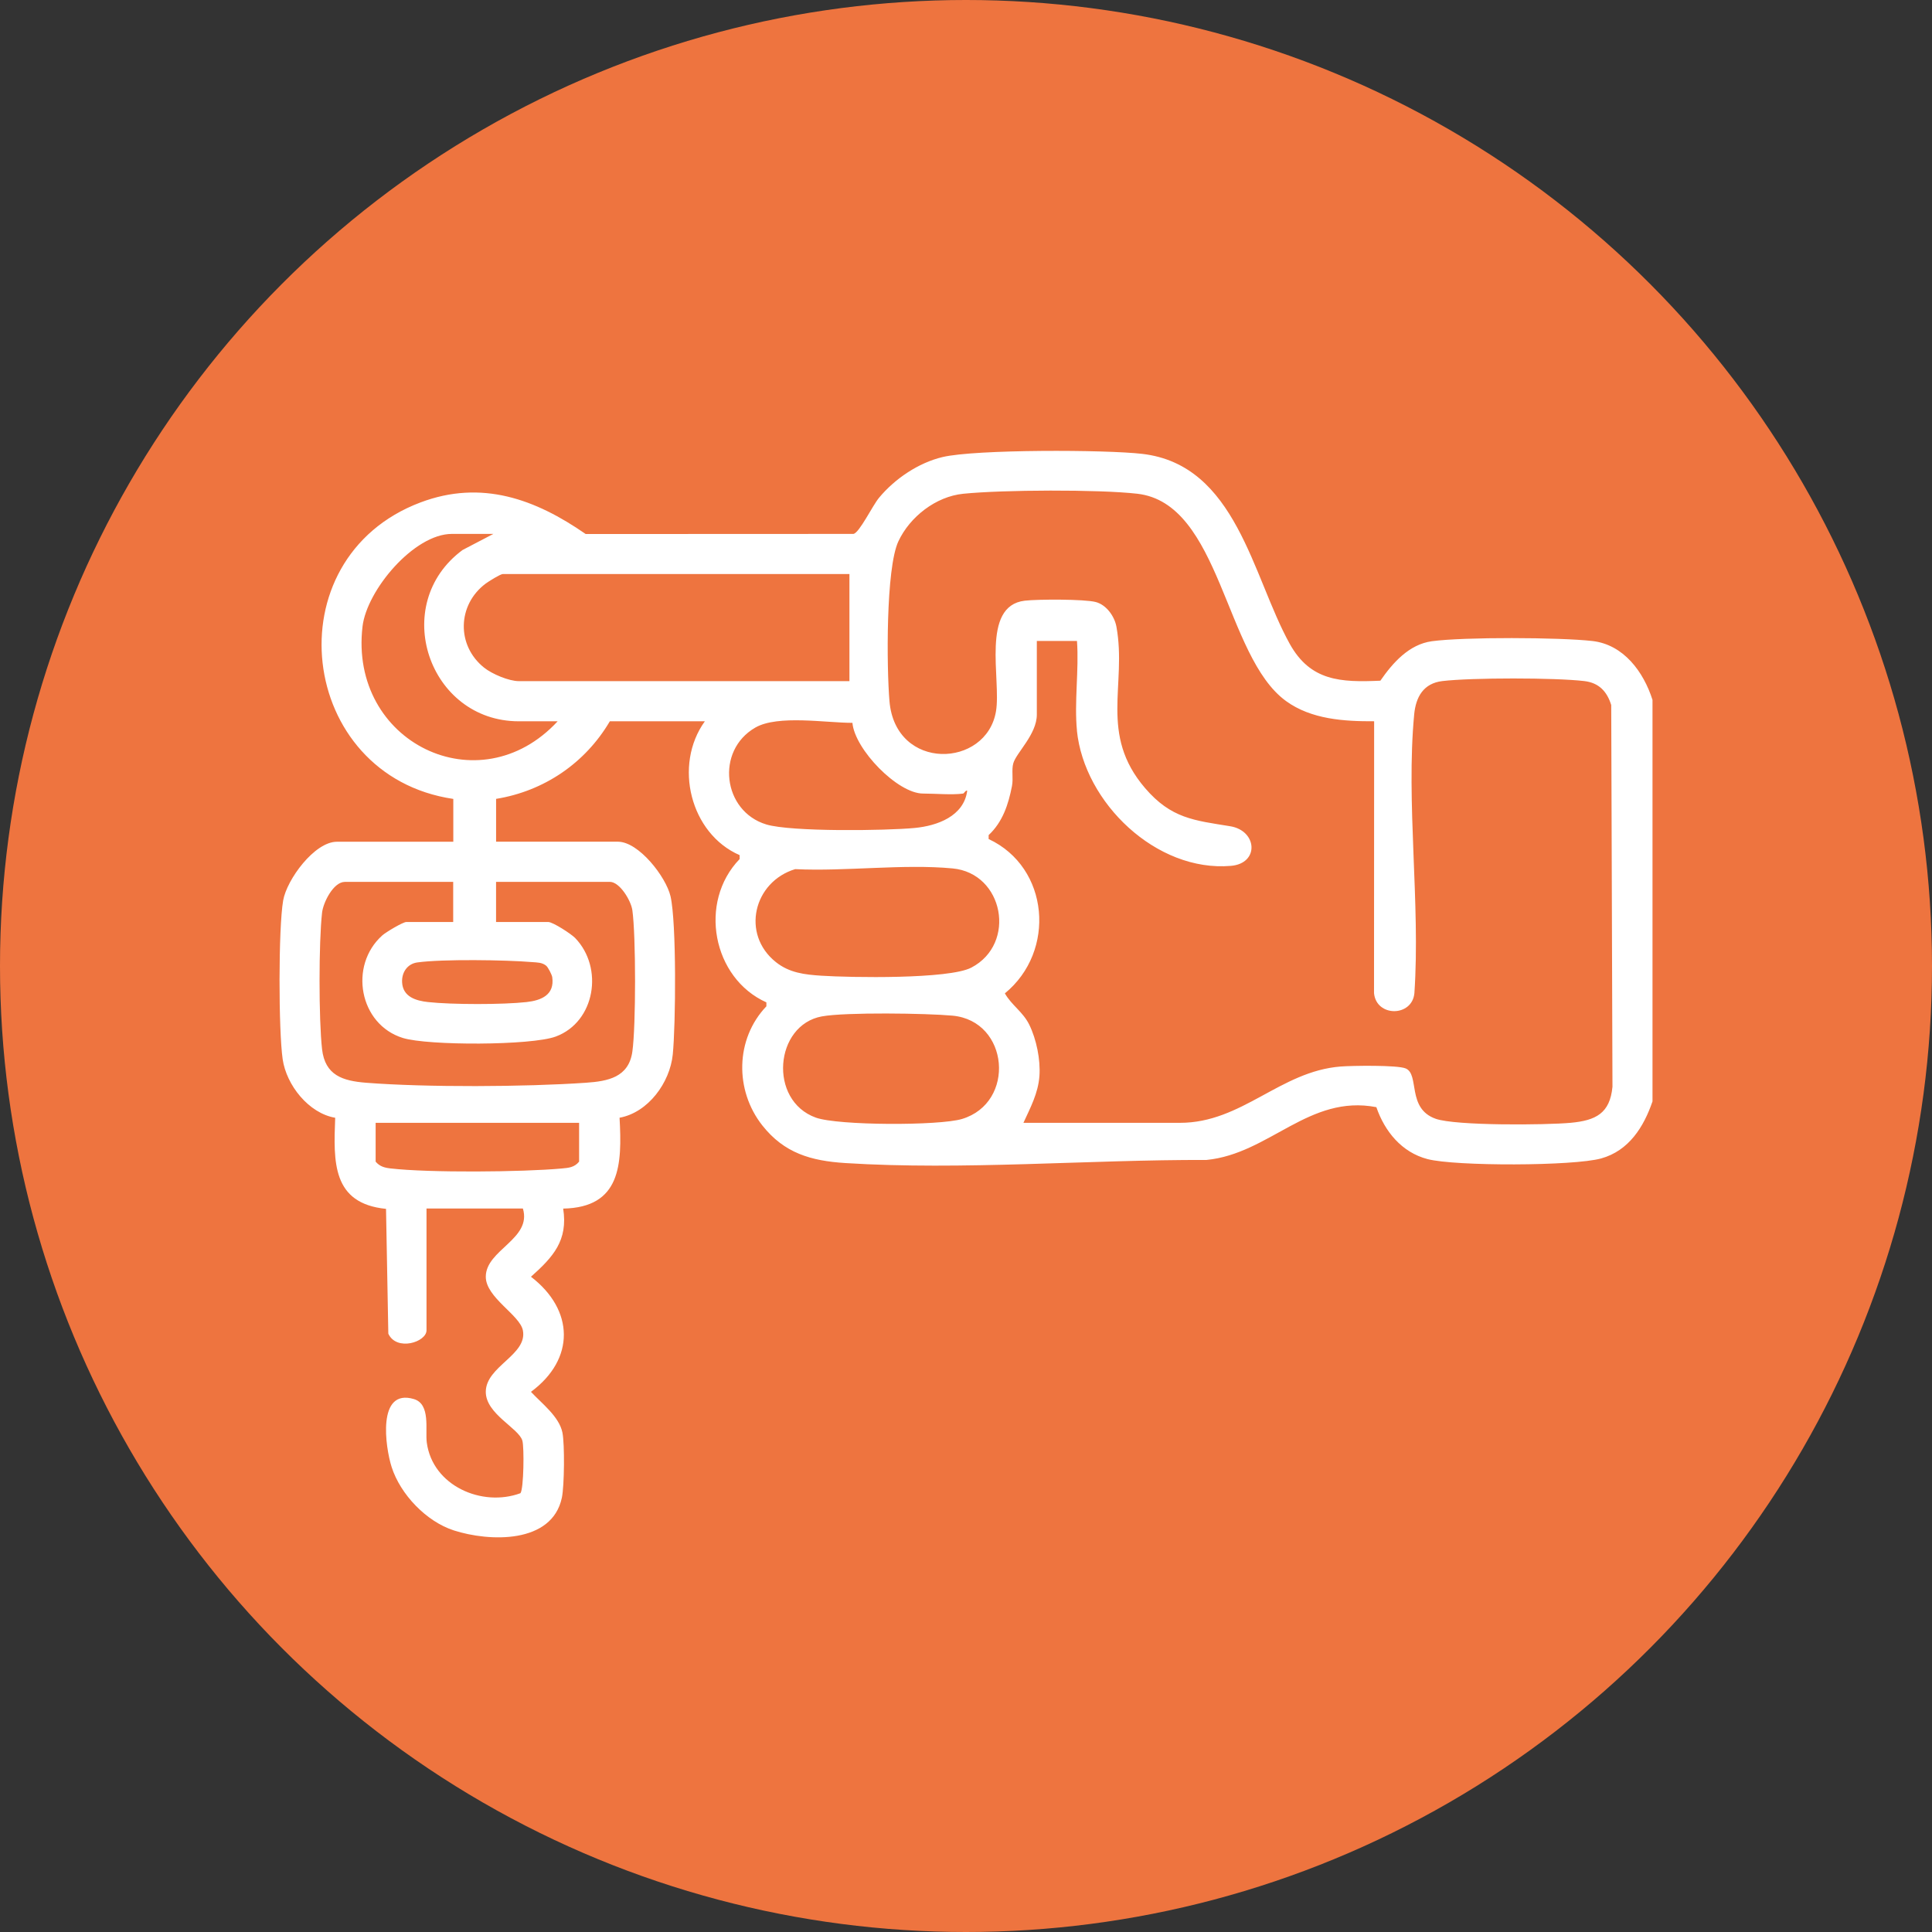 <svg xmlns="http://www.w3.org/2000/svg" id="Camada_2" data-name="Camada 2" viewBox="0 0 512 512"><rect x="0" y="0" width="512" height="512" fill="#333333" stroke="none"/><defs><style>      .cls-1 {        fill: #fff;      }      .cls-2 {        fill: #ee743f;      }    </style></defs><g id="Camada_1-2" data-name="Camada 1"><circle class="cls-2" cx="256" cy="256" r="256"></circle><path class="cls-1" d="M437.93,185.47v106.41c-2.31,6.77-6.27,13.08-13.61,15.12s-38.63,2.1-46.02.17c-6.82-1.78-11.33-7.31-13.55-13.76-17.87-3.44-28.32,12.35-45.02,13.99-31.08-.1-64.79,2.78-95.72.82-9.1-.58-16.17-2.62-21.97-9.95-7.36-9.3-7.21-22.92,1.06-31.59v-1.04c-14.28-6.41-18.12-26.58-7.09-37.98v-1.04c-13.08-5.68-17.6-23.86-9.21-35.48h-25.18c-6.51,11.07-17.42,18.51-30.15,20.57v11.35h32.28c5.52,0,12.73,9.29,13.94,14.44,1.62,6.93,1.39,34.11.6,41.95-.75,7.44-6.49,15.37-14.1,16.76.68,12.36.37,23.78-14.94,24.08,1.33,8.48-2.71,12.86-8.54,18.06,11.48,8.8,11.76,21.82,0,30.5,2.82,3.05,7.47,6.52,8.34,10.8.62,3.07.51,14.14-.15,17.26-2.61,12.32-19.28,11.67-28.61,8.67-7.31-2.35-14.19-9.55-16.51-16.83-1.67-5.25-3.94-20.94,5.92-17.98,4.48,1.35,2.96,8.18,3.4,11.5,1.51,11.48,14.65,17.21,24.83,13.44.88-1.23,1.01-12.24.5-13.94-.99-3.33-9.69-7.05-9.69-12.91,0-6.8,11.1-9.78,9.83-16.3-.8-4.08-9.83-8.69-9.83-14.21,0-7.17,12.29-9.97,9.83-18.09h-25.54v32.28c0,3.13-7.91,5.65-10.12.9l-.61-33.08c-14.34-1.43-13.92-12.48-13.47-24.14-7.04-1.2-12.93-8.66-13.92-15.52-1.1-7.6-1.15-34.64.13-42.06.96-5.55,8.31-15.57,14.23-15.57h30.86v-11.35c-41.3-6.09-48.15-63.69-8.7-78.57,16.21-6.11,30.47-.87,43.78,8.37l70.97-.03c1.57-.3,5.02-7.45,6.76-9.56,4.17-5.04,10.45-9.29,16.86-10.81,8.73-2.07,43.25-1.97,52.92-.84,24.95,2.91,29.16,32.45,39.06,50.32,5.5,9.91,13.49,10.26,24.03,9.79,3.26-4.7,7.57-9.63,13.66-10.46,8.44-1.15,33.87-1.04,42.5-.06,8.32.94,13.6,8.19,15.96,15.61ZM285.41,193.63c-.76-7.5.56-16.14,0-23.77h-10.64v19.51c0,5.24-5.44,10.1-6.24,12.92-.5,1.79.05,4-.35,6.04-.95,4.87-2.46,9.5-6.18,12.98v1.04c16.12,7.53,17.92,29.77,4.3,40.9,1.78,3.15,4.78,4.88,6.46,8.29,1.91,3.89,3.01,9.29,2.7,13.6-.33,4.57-2.39,8.38-4.24,12.42h41.5c16.44,0,26.5-13.65,42.54-14.92,3.04-.24,15.01-.42,17.24.5,3.79,1.56.22,10.62,7.98,13.35,5.34,1.88,29.27,1.67,35.8,1.06,6.61-.62,10.37-2.48,11.04-9.54l-.33-101.17c-1.12-3.6-3.25-5.89-7.13-6.35-7.7-.92-29.94-.92-37.63,0-5,.6-7.02,4.2-7.46,8.86-2.2,23.34,1.67,50.13.06,73.83-.57,6.36-10.11,6.39-10.7,0l.03-72.04c-7.97.04-16.68-.5-23.37-5.37-16.28-11.85-17.21-52.42-39.42-54.93-10.33-1.17-35.65-1.05-46.11.01-7.25.73-14.14,6.1-17.18,12.61-3.36,7.17-3.11,33.59-2.36,42.38,1.6,18.63,25.71,17.74,28.23,2.64,1.4-8.36-4.1-27.89,7.6-29.29,3.39-.41,15.82-.44,18.83.35,2.81.73,4.99,3.78,5.49,6.57,2.8,15.4-4.69,28.44,7.6,42.76,6.91,8.04,12.97,8.54,22.54,10.09,7.2,1.17,7.79,9.85.2,10.5-19.75,1.7-38.88-16.71-40.82-35.85ZM130.76,141.49h-11c-10.05,0-22.56,14.91-23.69,24.55-3.6,30.7,30.94,47.57,51.71,25.11h-10.29c-23.89,0-34.41-30.98-14.9-45.4l8.16-4.26ZM225.11,152.13h-91.87c-.64,0-3.77,1.96-4.55,2.54-7.51,5.64-7.77,16.39-.39,22.27,2.13,1.7,6.58,3.57,9.2,3.57h87.61v-28.38ZM255.26,210.3c-2.99.41-7.43,0-10.64,0-6.75,0-18.11-11.72-18.72-18.74-6.91.02-19.74-2.18-25.72,1.25-10.65,6.12-8.63,22.2,2.9,25.68,6.59,1.99,31.67,1.66,39.32.93,6-.57,13.02-3.12,13.92-9.84-.27-.35-.85.68-1.06.71ZM210.73,230.33c-11.02,3.34-14.41,17.23-5.11,24.64,3.55,2.83,7.56,3.31,12.01,3.6,7.83.51,33.84.96,39.78-2.14,12.11-6.33,8.58-25.02-4.96-26.29-13.14-1.24-28.36.84-41.72.19ZM120.11,233.71h-28.73c-2.99,0-5.71,5.38-6.03,8.16-.89,7.8-.89,28.38,0,36.18.79,6.92,5.46,8.4,11.68,8.89,15.92,1.25,42.21,1.11,58.23,0,5.87-.4,11.36-1.44,12.32-8.25s.95-30.76,0-37.48c-.36-2.55-3.34-7.51-5.97-7.51h-30.15v10.64h13.83c1.22,0,6.06,3.14,7.12,4.23,7.63,7.88,5.34,22.26-5.14,26.13-6.48,2.39-33.84,2.44-40.52.37-11.53-3.57-14.41-19.15-5.44-27.18.94-.84,5.45-3.55,6.38-3.55h12.41v-10.64ZM144.74,255.92c-1.1-.89-2.35-.84-3.67-.95-6.98-.59-23.84-.84-30.5.09-2.57.36-4.14,2.59-4.01,5.25.19,3.86,3.65,4.9,6.89,5.25,6.27.69,19.82.7,26.09,0,3.95-.44,7.48-1.92,6.81-6.6-.1-.68-1.11-2.63-1.61-3.04ZM217.82,269.35c-12.56,2.29-14.25,22.28-1.62,26.83,5.89,2.12,32.68,2.18,38.74.36,14.32-4.32,12.51-25.97-2.49-27.38-6.84-.64-28.37-.95-34.62.19ZM153.46,297.56h-53.91v10.29c1.08,1.26,2.29,1.6,3.89,1.79,10.2,1.19,35.01.98,45.45.02,1.84-.17,3.3-.27,4.58-1.81v-10.29Z"></path></g></svg>